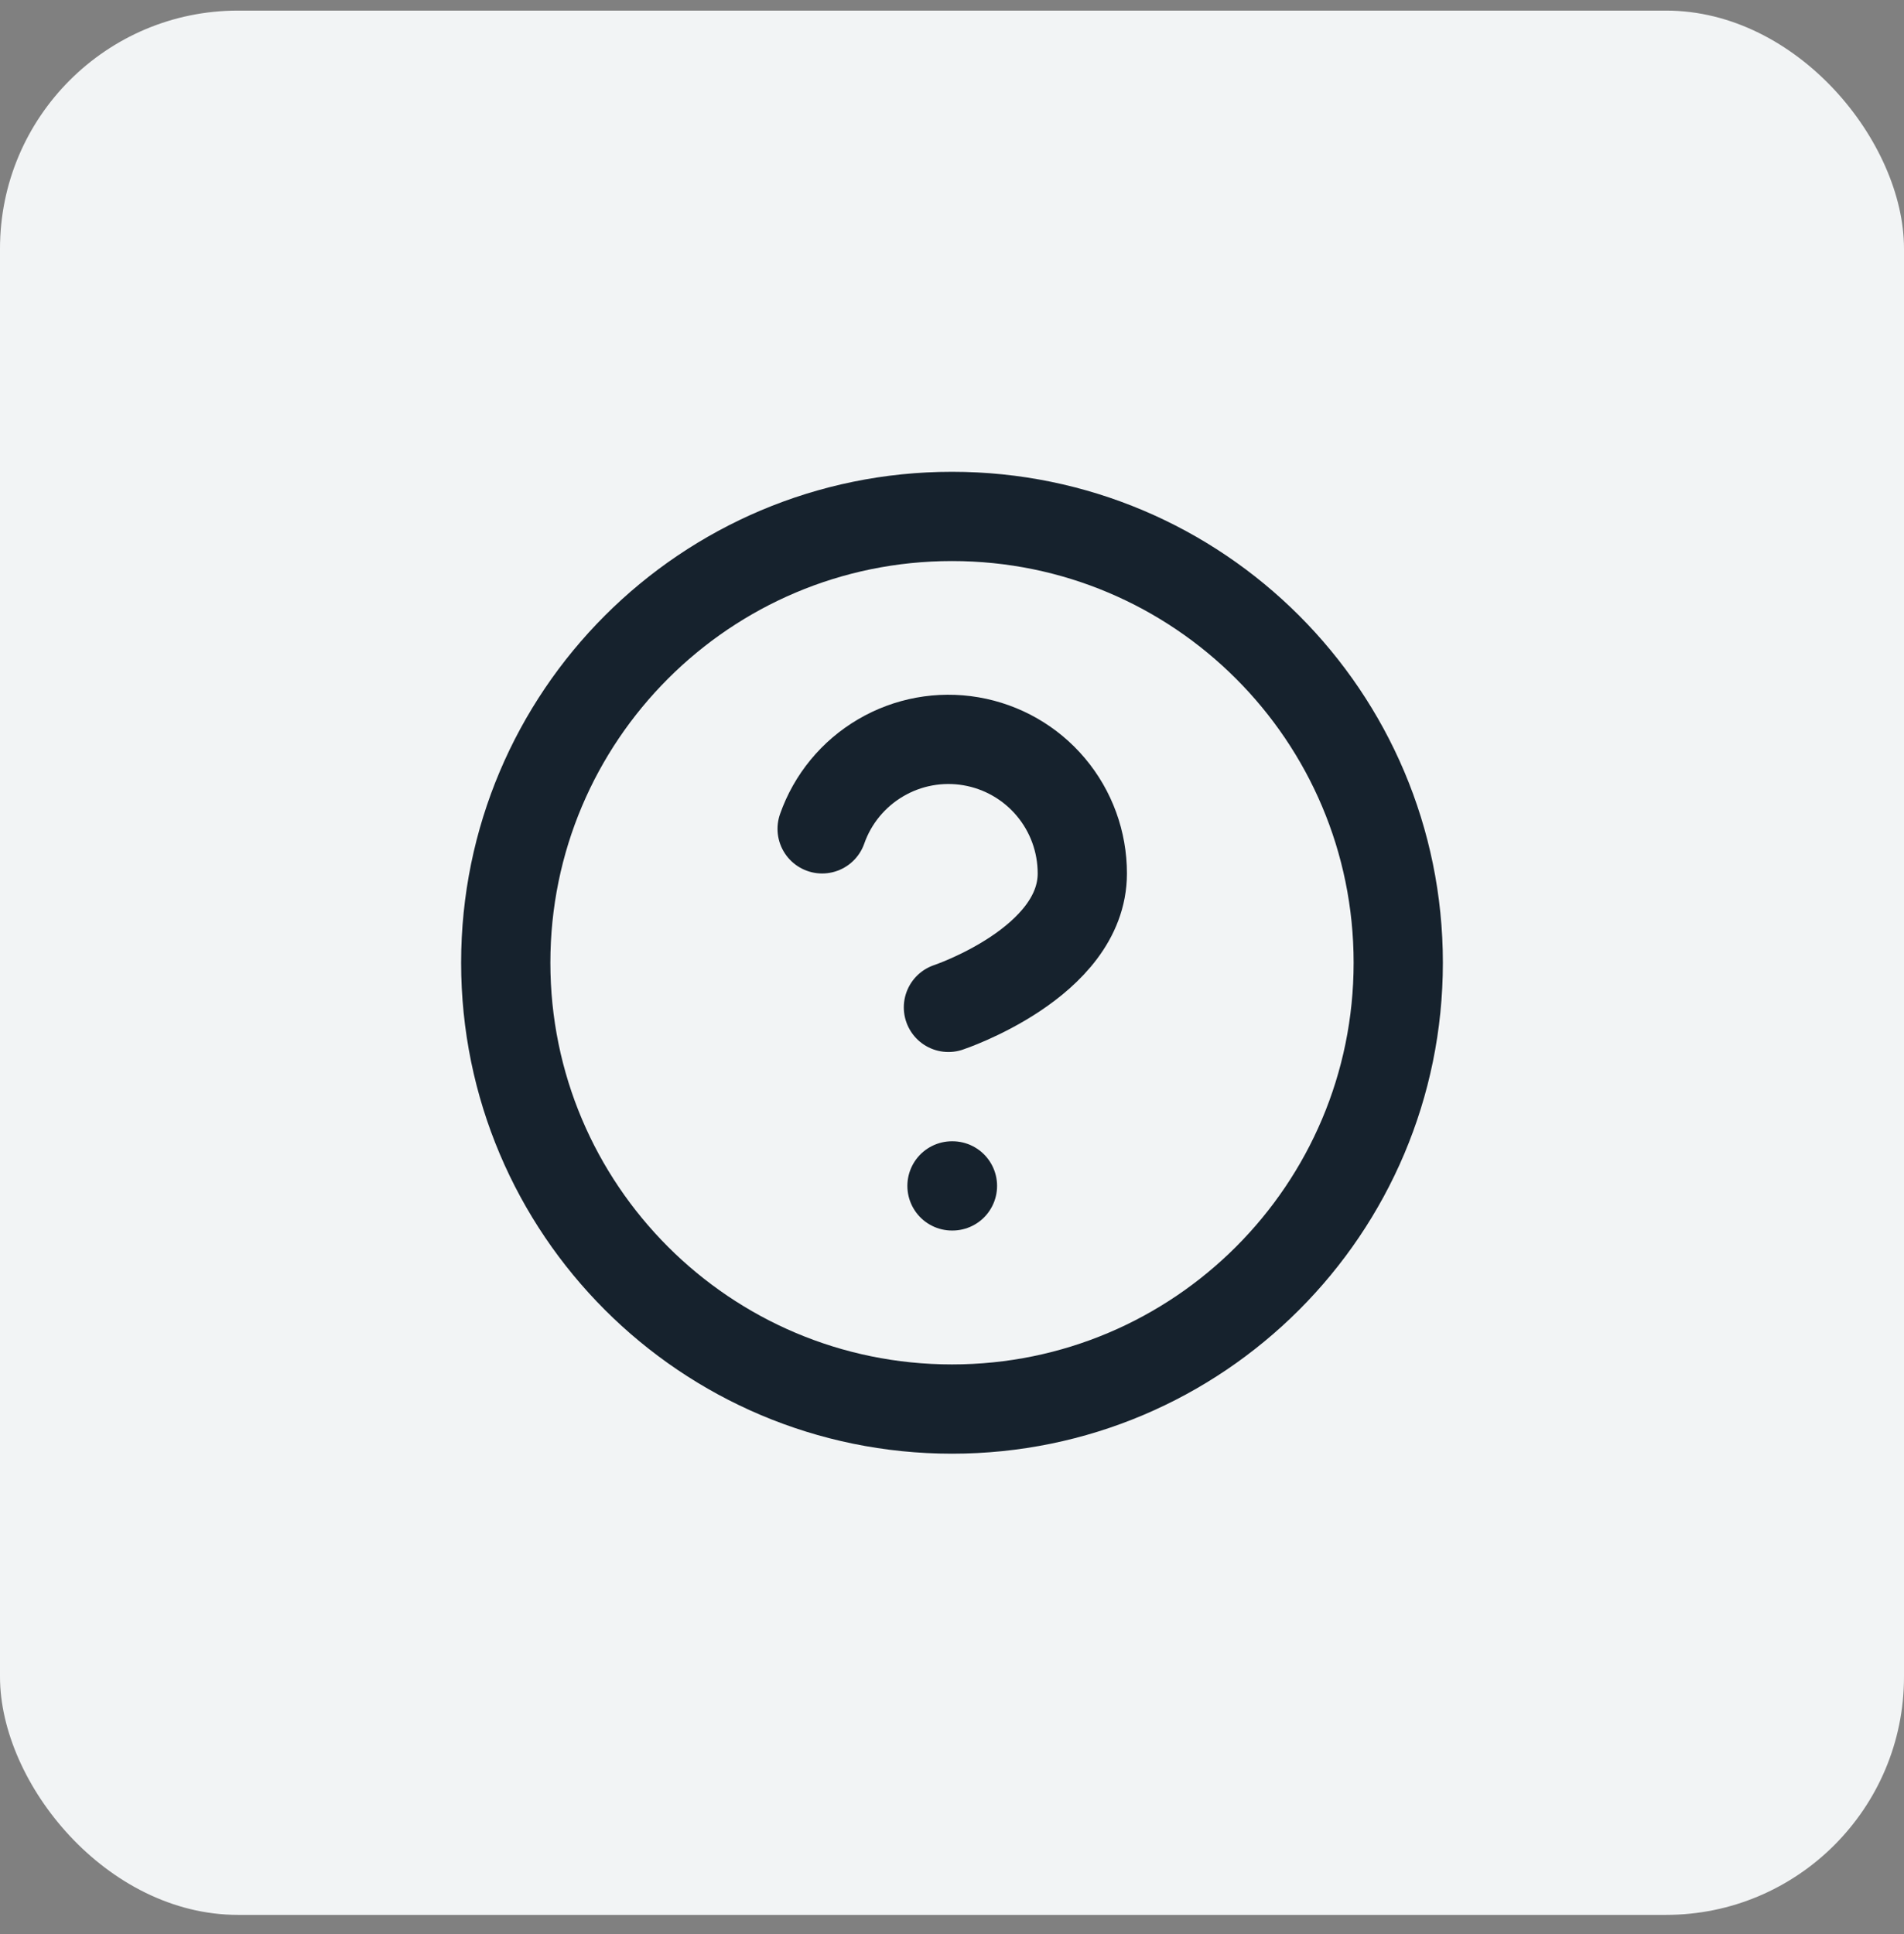 <svg width="64" height="65" viewBox="0 0 64 65" fill="none" xmlns="http://www.w3.org/2000/svg">
<rect x="0" y="0" width="64" height="65" fill="#808080" stroke="none"/>
<rect y="0.356" width="64" height="64" rx="8" fill="#F2F4F5"/>
<path d="M32 47.356C40.285 47.356 47 40.64 47 32.356C47 24.071 40.285 17.356 32 17.356C23.715 17.356 17 24.071 17 32.356C17 40.64 23.715 47.356 32 47.356Z" stroke="#16222D" stroke-width="3" stroke-linecap="round" stroke-linejoin="round"/>
<path d="M27.635 27.856C27.987 26.853 28.683 26.008 29.6 25.47C30.516 24.931 31.593 24.734 32.641 24.914C33.688 25.094 34.638 25.638 35.322 26.451C36.007 27.264 36.381 28.293 36.38 29.356C36.38 32.356 31.88 33.856 31.88 33.856M32 39.856H32.015" stroke="#16222D" stroke-width="3" stroke-linecap="round" stroke-linejoin="round"/>
</svg>
